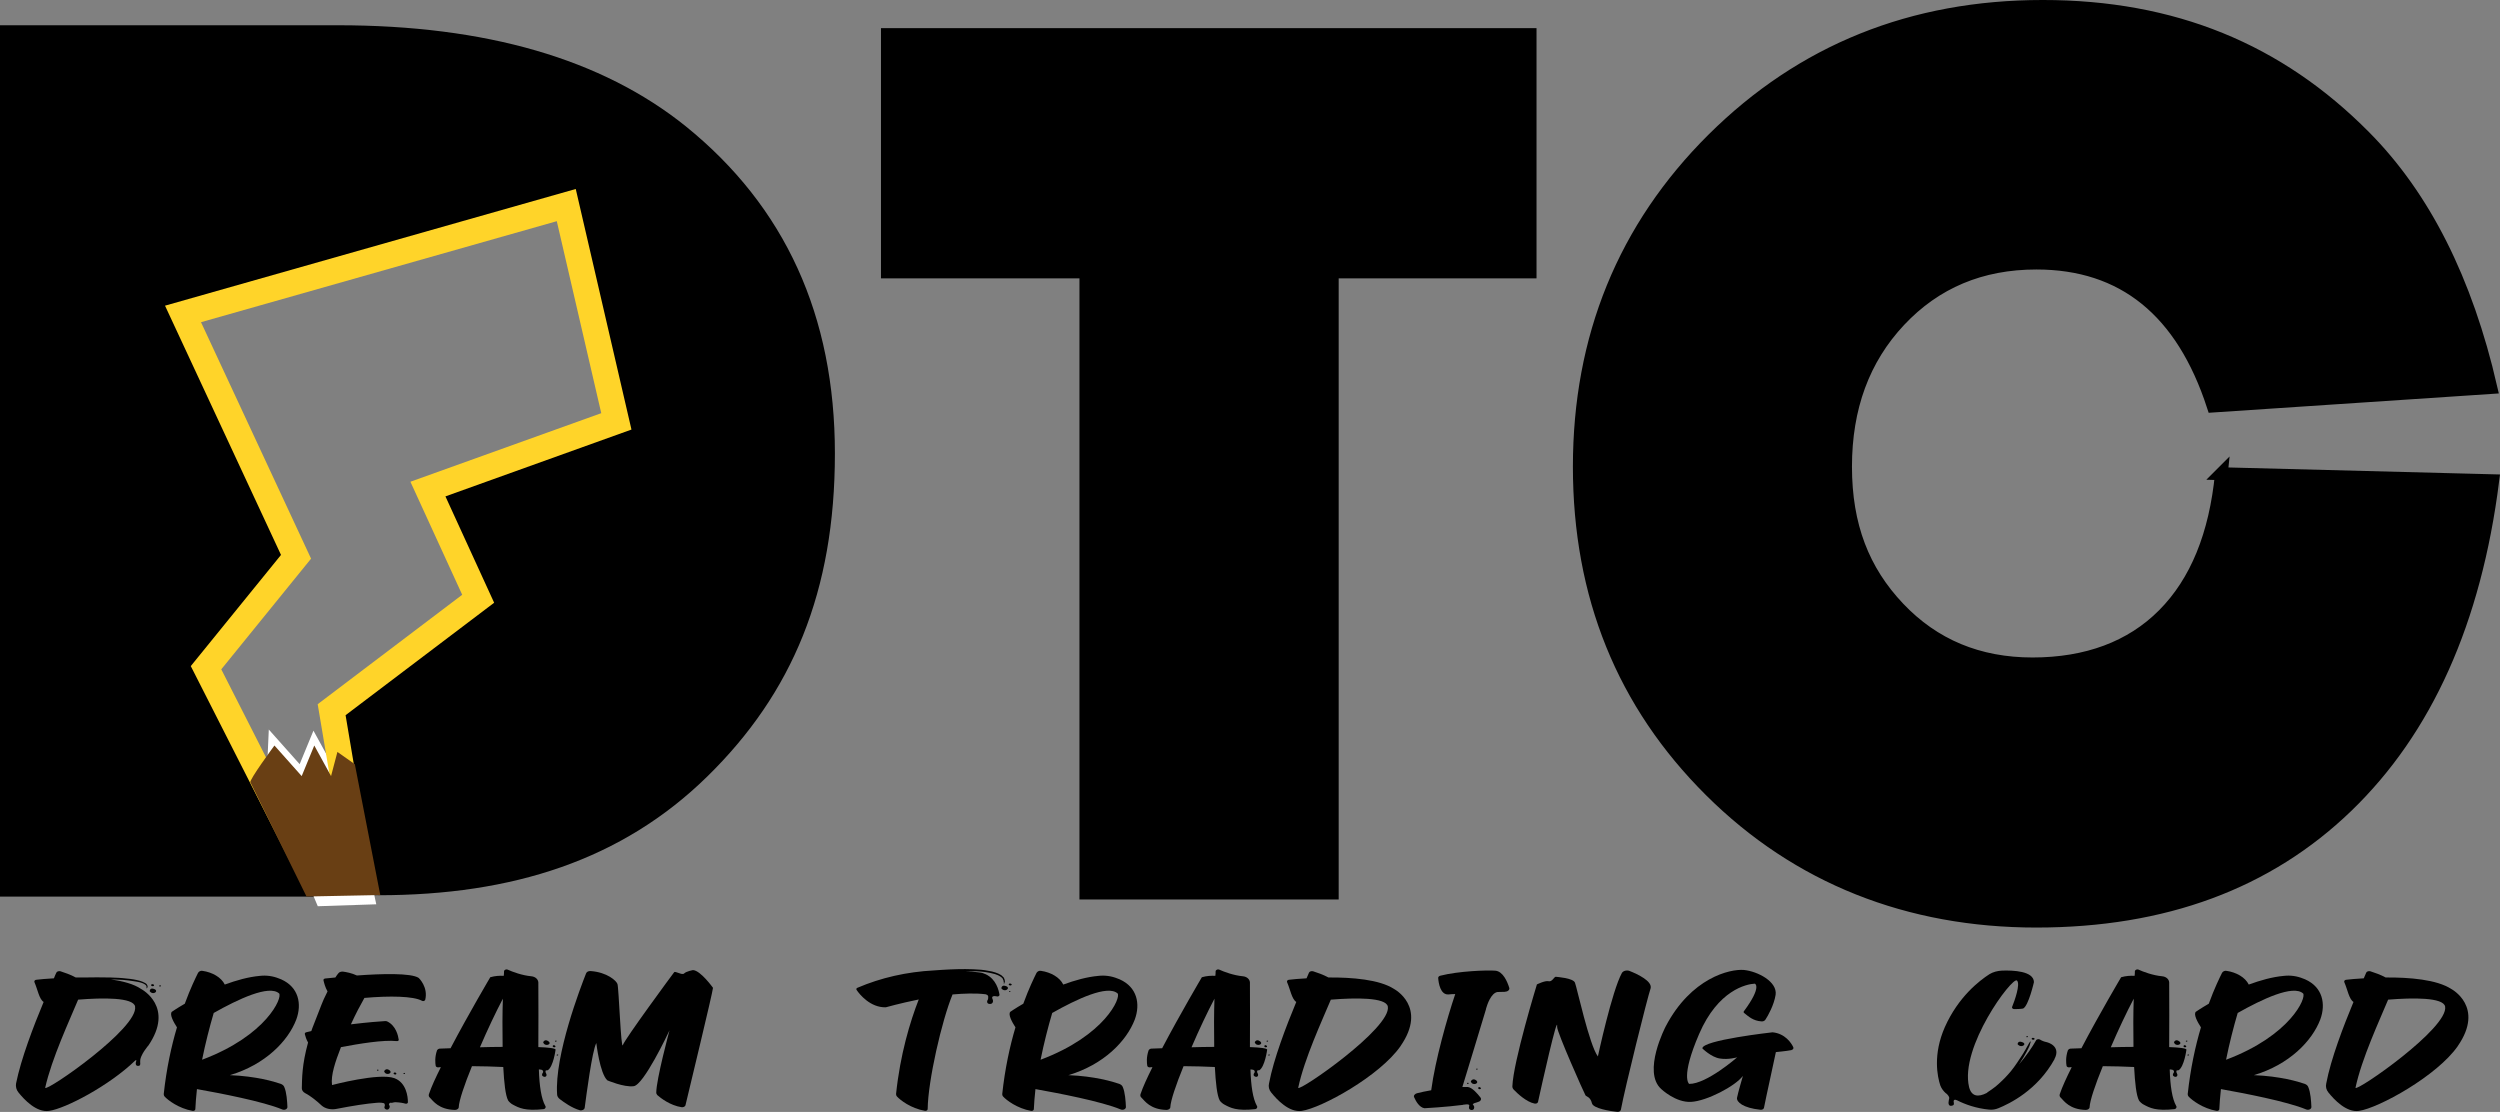 <svg viewBox="0 0 389.06 173.04" version="1.1" xmlns="http://www.w3.org/2000/svg" id="_圖層_1">
  
  <rect x="0" y="0" width="389.06" height="173.04" fill="#808080" stroke="none"/>
  
  <defs>
    <style>
      .st0 {
        fill: #693f14;
      }

      .st1 {
        fill: #ffd429;
      }

      .st2 {
        stroke: #000;
      }

      .st2, .st3 {
        fill: none;
        stroke-miterlimit: 10;
        stroke-width: 2px;
      }

      .st3 {
        stroke: #fff;
      }
    </style>
  </defs>
  <g>
    <path d="M23,162.8c-.13.19-.29.41-.46.63-.13.19-.59.85-.71,1.48-.08.44.17.94-.29.97s-.46-.38-.38-.63c.13-.25.04-.34-.13-.19-4.03,3.89-10.84,7.47-13.4,7.82-1.97.28-3.87-1.76-4.75-2.86-.34-.41-.46-.91-.38-1.41.76-3.8,2.73-8.95,4.29-12.68-.71-.47-.92-1.92-1.43-3.08-.08-.19.08-.38.34-.38.55-.06,1.47-.16,2.69-.22.13-.38.29-.66.38-.88.08-.19.38-.28.63-.22.59.19,1.6.53,2.39.97h1.26c1.3-.03,2.73-.03,4.12,0,.88.03,1.72.06,2.48.16.8.06,1.51.19,2.1.35.29.09.55.19.76.31.13.06.21.13.29.19.04.06.08.16.13.22s.04.13.04.19-.04.13-.04.16c-.04.06-.08.09-.08.12l-.04-.03v-.25c0-.06-.04-.13-.08-.19-.08-.09-.17-.16-.34-.25-.13-.06-.34-.16-.59-.22s-.59-.13-1.05-.19c-.42-.09-.97-.12-1.55-.19-.63-.03-1.3-.06-1.97-.09,1.89.28,3.61.72,4.75,1.51,0,0,5.29,2.76,1.05,8.88h-.03ZM21.03,156.64c-.29-1.44-5.04-1.38-8.87-1.07-1.34,3.23-4.12,9.17-5.13,13.72.21.63,14.58-9.32,13.99-12.65h.01ZM23.3,154.26s0-.63.71-.34c.76.31-.17,1.04-.71.34ZM23.51,153.35s0-.28.34-.16c.34.13-.08.47-.34.16ZM24.81,153.51s-.13-.16.08-.16c.25-.03.21.22-.08.16Z"></path>
    <path d="M35.78,167.32c4.08.16,6.89,1,7.9,1.35.25.09.46.25.55.47.38.85.46,2.26.5,3.14,0,.31-.42.53-.8.38-3.03-1.26-9.75-2.54-13.28-3.17-.13,1.19-.21,2.23-.25,3.11,0,.19-.21.31-.42.28-2.19-.38-3.87-1.7-4.33-2.2-.13-.13-.17-.28-.17-.41.42-3.92,1.18-7.44,2.06-10.39-.55-.85-1.18-2.01-.8-2.42,0,0,.76-.53,2.02-1.26.88-2.42,1.72-4.11,2.06-4.8.13-.22.42-.38.71-.31,1.51.22,2.9,1,3.45,2.13,1.81-.66,3.66-1.19,5.46-1.35,1.01-.12,2.06.03,2.98.41.13.06.21.09.34.13,2.73,1.22,3.24,3.83,2.35,6.25-1.26,3.33-4.83,7.03-10.34,8.66h0ZM43.43,154.6c-1.55-1.38-6.35.88-10.17,3.04-.63,2.13-1.3,4.74-1.81,7.28,10.04-3.77,12.56-9.7,11.98-10.33h0Z"></path>
    <path d="M66.16,155.61c-.04.16-.34.25-.5.13-1.34-.72-4.96-.79-8.95-.44-.59,1.04-1.39,2.54-2.1,4.11,2.56-.31,4.62-.47,5.25-.5.17-.03.29,0,.42.06,1.34.66,1.68,2.2,1.77,2.83.04.12-.13.25-.29.22-2.14-.22-5.88.41-8.7.94-.88,2.26-1.6,4.36-1.39,5.9,0,0,7.35-1.95,9.71-1.07,1.85.69,2.1,2.86,2.1,3.74,0,.19-.21.28-.42.22-.29-.09-.8-.19-1.51-.22-.34,0-.46.12-.67.09-.21-.03-.25.03-.34.19-.08.16.25.28.04.66-.21.41-.76.16-.76-.13,0-.19.13-.22.04-.53-.04-.25-.92-.22-1.22-.19-1.55.12-3.66.44-6.39.97-.8.13-1.64-.06-2.18-.53-.67-.63-1.68-1.48-2.6-1.95-.34-.19-.5-.47-.5-.75.04-1.54,0-3.58.97-7.12-.29-.5-.42-1-.5-1.29-.04-.12.04-.28.25-.31.25-.06.5-.13.76-.19.04-.13.08-.25.13-.38,0,0,1.13-2.92,1.47-3.77.13-.34.46-1.13.92-2.01-.38-.66-.55-1.38-.63-1.73-.04-.13.08-.25.25-.28.29-.03.88-.09,1.6-.16.17-.28.34-.5.5-.69.13-.16.42-.25.71-.22.46.06,1.34.22,2.14.6,3.82-.28,8.45-.41,9.62.38,0,0,1.51,1.41,1.01,3.42h-.01ZM58.81,166.47c.21,0,.08.25-.13.12,0,0-.08-.16.13-.12ZM60.62,166.56c.59.47-.59.94-.84.16,0,0,.25-.6.84-.16ZM61.62,166.97c.25.22-.25.41-.38.06,0,0,.13-.25.38-.06ZM62.93,166.97c.21.03.08.25-.13.13,0,0-.08-.13.13-.13Z"></path>
    <path d="M86.46,163.36s-.34,2.64-1.22,3.2h-.04c-.08,0-.21,0-.29.06,0,.03-.04.12,0,.25,0,.12.21.28.13.53-.13.28-.46.19-.59.06-.17-.12-.08-.38,0-.47s.08-.22.08-.22c0-.22-.25-.31-.38-.31-.13-.03-.21-.03-.29-.03.08,2.57.38,4.58,1.01,5.68.13.19,0,.47-.29.5-2.86.31-3.82-.19-4.79-.72-.21-.09-.63-.47-.71-.63-.42-.78-.63-2.76-.76-5.21-1.51-.06-3.19-.13-4.87-.13-1.18,2.89-2.02,5.37-2.06,6.4,0,.22-.29.41-.59.41-2.52-.06-3.4-1.41-3.87-1.88-.21-.16-.25-.38-.17-.6.38-1.13,1.05-2.57,1.85-4.17-.13,0-.29,0-.42.03-.17,0-.34-.09-.38-.22-.08-.44-.17-1.38.21-2.45.08-.12.25-.25.42-.25.34,0,.92-.03,1.68-.06,2.82-5.37,6.18-11.05,6.18-11.05.76-.22,1.47-.25,2.1-.22.04-.31.04-.53.04-.72.04-.22.34-.34.55-.25.76.35,2.27.91,3.7,1.04.63.06,1.05.47,1.09.94.04,3.42,0,6.97,0,10.08,1.64.06,2.69.19,2.69.41h-.01ZM78.22,162.92c-.04-2.57-.04-5.27.04-7.5-1.09,2.07-2.4,4.83-3.57,7.56,1.13-.03,2.31-.06,3.53-.06h0ZM84.53,162.2s.25-.6.84-.13c.59.44-.59.91-.84.13ZM86,162.8s.13-.28.38-.06c.25.19-.25.41-.38.06ZM86.38,162.07s-.04-.16.17-.12c.17,0,.04.25-.17.12ZM86.63,164.24s-.04-.16.17-.13c.17,0,.04.25-.17.13Z"></path>
    <path d="M91.93,151.12c2.56.19,3.99,1.51,4.16,2.01.21.53.55,10.39.84,9.51.25-.85,7.77-11.08,7.98-11.33.17-.25,1.22.5,1.55.19.34-.35,1.39-.53,1.39-.53,1.18.06,3.11,2.76,3.11,2.76-.08.88-3.7,15.79-4.29,18.3-.08.19-.34.31-.59.28-1.81-.28-3.28-1.44-3.78-1.88-.08-.09-.17-.25-.17-.38,0-2.07,2.06-9.7,2.06-9.7-.25.53-4.03,8.54-5.59,8.69-1.51.19-4.08-.91-4.08-.91-1.18-1.07-1.72-5.81-1.72-5.81-.67,1.29-1.55,8.16-1.81,10.08-.04.28-.42.47-.76.38-1.22-.34-2.48-1.25-3.11-1.73-.25-.19-.42-.47-.42-.72-.42-6.12,3.66-16.7,4.5-18.83.08-.25.38-.41.71-.38h.02,0Z"></path>
    <path d="M156.06,152.31c-.08-.12-.21-.22-.38-.34-.17-.13-.46-.25-.84-.38-.42-.12-.92-.22-1.47-.31-.88-.13-1.93-.16-3.07-.16.71.06,1.43.13,2.14.22.34.03.67.13.97.28,1.6.75,2.02,2.45,2.14,3.2,0,.16-.21.31-.42.25-.04-.03-.08-.03-.13-.03-.38-.09-.55.06-.59.12-.04.28.13.35.13.63s-.21.5-.59.44c-.34-.03-.38-.35-.29-.53.13-.19.13-.31.13-.53.04-.34-.34-.41-.42-.44-1.55-.19-3.36-.12-5.13.03-1.68,4.08-3.82,13.43-3.87,17.83,0,.19-.21.31-.42.28-2.23-.38-3.87-1.7-4.33-2.2-.13-.13-.17-.28-.17-.41.63-6.12,2.18-11.27,3.53-14.72-2.94.6-5.13,1.22-5.13,1.22-2.4.06-4.08-2.01-4.54-2.7-.08-.12-.04-.28.13-.34,3.66-1.57,7.69-2.48,11.89-2.7.42-.03.84-.06,1.3-.09,1.47-.09,3.19-.16,4.83-.09.84.03,1.64.09,2.4.25.38.06.71.13,1.05.25.29.09.59.22.84.38.13.06.21.16.29.25.04.03.08.06.13.12,0,0,.04.03.04.06,0,0,.04.03.04.06.08.16.13.35.13.47v.09s0,.06-.04.09c0,.06,0,.09-.04.13,0,.06-.04.12-.04.12h-.04v-.28s0-.06-.04-.09v-.12c-.04-.09-.08-.19-.13-.31h0ZM155.84,153.82s0-.66.76-.34c.71.28-.21,1.04-.76.34ZM156.98,153.25s0-.28.34-.16c.34.13-.08.44-.34.16ZM157.06,154.35s-.13-.13.08-.13c.17-.03.17.19-.08.13Z"></path>
    <path d="M166.27,167.32c4.08.16,6.89,1,7.9,1.35.25.09.46.25.55.47.38.85.46,2.26.5,3.14,0,.31-.42.53-.8.38-3.03-1.26-9.75-2.54-13.28-3.17-.13,1.19-.21,2.23-.25,3.11,0,.19-.21.31-.42.28-2.19-.38-3.87-1.7-4.33-2.2-.13-.13-.17-.28-.17-.41.42-3.92,1.18-7.44,2.06-10.39-.55-.85-1.18-2.01-.8-2.42,0,0,.76-.53,2.02-1.26.88-2.42,1.72-4.11,2.06-4.8.13-.22.42-.38.71-.31,1.51.22,2.9,1,3.45,2.13,1.81-.66,3.66-1.19,5.46-1.35,1.01-.12,2.06.03,2.98.41.13.06.21.09.34.13,2.73,1.22,3.24,3.83,2.35,6.25-1.26,3.33-4.83,7.03-10.34,8.66h.01ZM173.92,154.6c-1.55-1.38-6.35.88-10.17,3.04-.63,2.13-1.3,4.74-1.81,7.28,10.04-3.77,12.56-9.7,11.98-10.33h0Z"></path>
    <path d="M197.2,163.36s-.34,2.64-1.22,3.2h-.04c-.08,0-.21,0-.29.06,0,.03-.04.12,0,.25,0,.12.21.28.13.53-.13.28-.46.19-.59.06-.17-.12-.08-.38,0-.47s.08-.22.08-.22c0-.22-.25-.31-.38-.31-.13-.03-.21-.03-.29-.03.08,2.57.38,4.58,1.01,5.68.13.19,0,.47-.29.5-2.86.31-3.82-.19-4.79-.72-.21-.09-.63-.47-.71-.63-.42-.78-.63-2.76-.76-5.21-1.51-.06-3.19-.13-4.87-.13-1.18,2.89-2.02,5.37-2.06,6.4,0,.22-.29.41-.59.41-2.52-.06-3.4-1.41-3.87-1.88-.21-.16-.25-.38-.17-.6.38-1.13,1.05-2.57,1.85-4.17-.13,0-.29,0-.42.03-.17,0-.34-.09-.38-.22-.08-.44-.17-1.38.21-2.45.08-.12.25-.25.42-.25.34,0,.92-.03,1.68-.06,2.82-5.37,6.18-11.05,6.18-11.05.76-.22,1.47-.25,2.1-.22.04-.31.04-.53.04-.72.04-.22.34-.34.55-.25.76.35,2.27.91,3.7,1.04.63.06,1.05.47,1.09.94.04,3.42,0,6.97,0,10.08,1.64.06,2.69.19,2.69.41h0ZM188.96,162.92c-.04-2.57-.04-5.27.04-7.5-1.09,2.07-2.4,4.83-3.57,7.56,1.13-.03,2.31-.06,3.53-.06ZM195.27,162.2s.25-.6.84-.13c.59.44-.59.91-.84.13ZM196.74,162.8s.13-.28.38-.06c.25.19-.25.41-.38.06ZM197.11,162.07s-.04-.16.17-.12c.17,0,.04.25-.17.12ZM197.37,164.24s-.04-.16.17-.13c.17,0,.04.25-.17.13Z"></path>
    <path d="M217.96,162.8c-3.23,4.65-12.31,9.64-15.38,10.08-1.98.28-3.87-1.76-4.75-2.86-.34-.41-.46-.91-.34-1.41.71-3.8,2.69-8.95,4.24-12.68-.71-.47-.92-1.92-1.43-3.08-.08-.19.08-.38.34-.38.55-.06,1.47-.16,2.69-.22.17-.38.29-.66.38-.88.08-.19.38-.28.63-.22.59.19,1.6.53,2.4.97,3.66-.03,7.94.31,10.21,1.79,0,0,5.25,2.76,1.01,8.88h0ZM215.98,156.64c-.29-1.44-5.04-1.38-8.87-1.07-1.35,3.23-4.12,9.17-5.08,13.72.17.63,14.54-9.32,13.95-12.65h0Z"></path>
    <path d="M234.27,154.35c-.34,0-.76.03-1.22.03-1.01.16-1.6,1.95-1.77,2.54-.04.13-.04.22-.04.22v-.03c-.97,3.26-2.52,8.29-3.66,12.05h.84c.71.09,1.51,1.04,1.97,1.63.21.25.04.6-.34.69-.08.03-.17.06-.25.09-.29.06-.5.16-.59.25-.04.12.25.22.21.56-.04.53-.67.38-.76.19-.08-.16-.04-.28-.04-.34.04-.13.04-.19.04-.19,0-.19-.34-.19-.59-.16-.13.03-.21.03-.34.03,0,.03-.04.03-.04.03h.04c-2.69.35-6.05.53-6.05.53-.8-.13-1.34-1.1-1.6-1.7-.13-.25.08-.53.42-.63.59-.16,1.35-.31,2.23-.47.63-4.71,2.48-11.24,3.74-14.97-.42,0-.76.03-1.05.06-1.26.09-1.55-1.79-1.6-2.54-.04-.16.13-.34.34-.38,2.81-.72,7.23-.88,8.53-.78,1.22.09,1.89,1.73,2.18,2.64.13.31-.21.63-.63.63l.03.02h0ZM228.47,168.51c.21.03.04.25-.17.13,0,0-.04-.16.17-.13ZM229.73,168.13c.59.47-.59.94-.84.16,0,0,.29-.6.84-.16ZM229.73,166.44s-.04-.16.13-.13c.21,0,.08.22-.13.13ZM230.4,169.26c.25.19-.25.41-.38.06,0,0,.13-.28.38-.06Z"></path>
    <path d="M239.35,171.49c-.04.19-.29.31-.55.25-1.26-.25-2.69-1.6-3.19-2.13-.17-.16-.25-.35-.25-.53.13-3.83,3.82-15.88,3.82-15.88,0,0,1.26-.63,1.81-.5.55.16.88-.72,1.13-.69.21.03,2.69.19,2.98.91.29.69,2.23,9.7,3.57,11.49,0,0,2.18-10.17,3.74-13,.21-.34.76-.47,1.18-.31,1.26.5,3.61,1.6,3.28,2.73-.5,1.44-3.99,15.47-4.62,18.86-.04.22-.29.38-.59.34-1.13-.12-3.7-.53-3.91-1.32-.25-1.04-.88-1.04-1.01-1.25-.17-.25-4.45-9.86-4.41-10.64.17-2.51-2.52,9.57-2.98,11.68h0Z"></path>
    <path d="M278.81,163.42c-.8.16-2.44.31-2.44.31-.21,1.07-1.56,7.12-1.85,8.66-.04.22-.29.35-.59.31-2.65-.28-3.7-1.19-3.61-1.85.13-.72.92-3.42.92-3.42-1.18,1.6-5.63,3.92-8.07,4.05-2.4.13-4.62-1.98-4.62-1.98-3.03-2.67.67-9.76.67-9.76,3.95-7.56,10-8.98,12.19-8.79,2.14.22,5.21,1.82,4.92,3.86-.25,1.6-1.18,3.26-1.6,3.89-.13.19-.38.28-.63.25-1.26-.09-1.98-.75-2.65-1.29-.13-.09-.13-.22-.04-.31,2.86-3.86,1.68-4.27,1.68-4.27-1.3.06-5.72,1-8.66,7.82-2.94,6.81-1.56,7.78-1.56,7.78,2.73.03,7.48-4.14,7.48-4.14,0,0-1.34.41-2.69.19-1.34-.19-2.73-1.57-2.73-1.57-.08-1.29,10.92-2.51,10.92-2.51,1.97.19,2.94,1.69,3.23,2.32.08.19-.04.38-.29.44h.02,0Z"></path>
    <path d="M319.75,164.8c-2.69,4.9-7.06,6.97-8.74,7.66-.46.19-.97.28-1.47.22-2.02-.19-3.74-.82-4.96-1.44-.38-.19-.55-.06-.55.16s.25.63-.38.69c-.67.03-.34-.94-.3-1.19,0-.28-.29-.57-.42-.69-.04-.03-.08-.06-.13-.09-.38-.34-.67-.75-.84-1.19-.46-1.38-1.18-4.83.71-9.1,2.1-4.71,5.38-7.22,6.93-8.22.55-.34,1.26-.53,1.97-.56,1.72-.06,4.92.06,4.96,1.79,0,0-.84,3.7-1.68,4.11,0,0-.34.09-1.39.09-.21,0-.38-.16-.34-.31.38-.91,1.35-3.64.76-4.14-.71-.63-8.95,10.39-7.44,16.6.38,1.48,1.43,1.57,2.73.91.08-.09.25-.19.42-.31.21-.13.46-.31.8-.57.17-.12.38-.31.67-.56s.59-.57.92-.88c.34-.35.67-.72,1.01-1.13s.63-.85.92-1.26.55-.85.8-1.22c.13-.19.25-.38.34-.56.13-.19.21-.35.29-.5.08-.16.17-.31.25-.44s.13-.25.17-.31c.13-.19.21-.31.25-.31,0,0,.04-.03,0,.09,0,.06,0,.16-.08.31,0,.06-.04.16-.08.28-.04.09-.08.22-.17.38-.13.28-.38.78-.76,1.41-.21.35-.46.72-.71,1.13,1.13-1.35,2.1-2.73,2.65-3.74.08-.19.42-.25.63-.12.25.16.59.31,1.09.41,0,0,2.27.56,1.13,2.64l.04-.04h0ZM313.99,162.51s0-.63.76-.31c.76.28-.17,1-.76.31ZM315.38,161.41s-.13-.12.08-.16c.21-.03.17.22-.08.16ZM316.51,161.54c.34.12-.08.44-.34.16,0,0,0-.28.34-.16Z"></path>
    <path d="M340.26,163.36s-.34,2.64-1.22,3.2h-.04c-.08,0-.21,0-.29.06,0,.03-.04.12,0,.25,0,.12.21.28.13.53-.13.28-.46.19-.59.06-.17-.12-.08-.38,0-.47s.08-.22.08-.22c0-.22-.25-.31-.38-.31-.13-.03-.21-.03-.29-.03.08,2.57.38,4.58,1.01,5.68.13.19,0,.47-.29.5-2.86.31-3.82-.19-4.79-.72-.21-.09-.63-.47-.71-.63-.42-.78-.63-2.76-.76-5.21-1.51-.06-3.19-.13-4.87-.13-1.18,2.89-2.02,5.37-2.06,6.4,0,.22-.29.41-.59.41-2.52-.06-3.4-1.41-3.87-1.88-.21-.16-.25-.38-.17-.6.38-1.13,1.05-2.57,1.85-4.17-.13,0-.29,0-.42.03-.17,0-.34-.09-.38-.22-.08-.44-.17-1.38.21-2.45.08-.12.25-.25.42-.25.34,0,.92-.03,1.68-.06,2.81-5.37,6.18-11.05,6.18-11.05.76-.22,1.47-.25,2.1-.22.04-.31.04-.53.04-.72.04-.22.34-.34.55-.25.76.35,2.27.91,3.7,1.04.63.06,1.05.47,1.09.94.04,3.42,0,6.97,0,10.08,1.64.06,2.69.19,2.69.41h0ZM332.02,162.92c-.04-2.57-.04-5.27.04-7.5-1.09,2.07-2.4,4.83-3.57,7.56,1.13-.03,2.31-.06,3.53-.06ZM338.32,162.2s.25-.6.84-.13c.59.44-.59.91-.84.13ZM339.79,162.8s.13-.28.38-.06c.25.19-.25.41-.38.06ZM340.17,162.07s-.04-.16.17-.12c.17,0,.04.25-.17.12ZM340.42,164.24s-.04-.16.17-.13c.17,0,.04.25-.17.13Z"></path>
    <path d="M350.76,167.32c4.08.16,6.89,1,7.9,1.35.25.09.46.25.55.47.38.85.46,2.26.5,3.14,0,.31-.42.53-.8.38-3.03-1.26-9.75-2.54-13.28-3.17-.13,1.19-.21,2.23-.25,3.11,0,.19-.21.31-.42.28-2.18-.38-3.87-1.7-4.33-2.2-.13-.13-.17-.28-.17-.41.42-3.92,1.18-7.44,2.06-10.39-.55-.85-1.18-2.01-.8-2.42,0,0,.76-.53,2.02-1.26.88-2.42,1.72-4.11,2.06-4.8.13-.22.42-.38.71-.31,1.51.22,2.9,1,3.45,2.13,1.81-.66,3.66-1.19,5.46-1.35,1.01-.12,2.06.03,2.98.41.13.06.21.09.34.13,2.73,1.22,3.24,3.83,2.35,6.25-1.26,3.33-4.83,7.03-10.34,8.66h.01ZM358.41,154.6c-1.56-1.38-6.35.88-10.17,3.04-.63,2.13-1.3,4.74-1.81,7.28,10.04-3.77,12.56-9.7,11.98-10.33h0Z"></path>
    <path d="M382.49,162.8c-3.24,4.65-12.31,9.64-15.38,10.08-1.97.28-3.87-1.76-4.75-2.86-.34-.41-.46-.91-.34-1.41.71-3.8,2.69-8.95,4.24-12.68-.71-.47-.92-1.92-1.43-3.08-.08-.19.08-.38.34-.38.55-.06,1.47-.16,2.69-.22.17-.38.29-.66.38-.88.08-.19.38-.28.63-.22.59.19,1.6.53,2.4.97,3.66-.03,7.94.31,10.21,1.79,0,0,5.25,2.76,1.01,8.88h0ZM380.52,156.64c-.29-1.44-5.04-1.38-8.87-1.07-1.34,3.23-4.12,9.17-5.08,13.72.17.63,14.54-9.32,13.95-12.65h0Z"></path>
  </g>
  <g>
    <path d="M67.19,77.66l29.32-10.53-7.79-33.66-59.65,16.94,17.59,37.79-14.01,17.27,16.29,34.06H0V3.93h52.55c23.05,0,41.09,5.23,54.14,15.7,15.5,12.52,23.24,29.5,23.24,50.96s-6.62,37.29-19.87,50.26c-13.25,12.98-30.3,18.47-51.16,18.47-2.45,0,3.57-.06-2.45,0l-4.26-28.32,22.8-17.27-7.82-16.07h.02,0Z"></path>
    <polygon points="208.33 43.32 208.33 139.98 167.99 139.98 167.99 43.32 137.1 43.32 137.1 4.38 239.12 4.38 239.12 43.32 208.33 43.32"></polygon>
    <path d="M345.71,73.72l42.22,1.09c-2.78,21.85-10.35,38.74-22.7,50.66s-28.46,17.88-48.33,17.88-37.1-6.77-50.71-20.32c-13.61-13.54-20.41-30.35-20.41-50.41s6.94-37.18,20.81-50.96c13.87-13.77,30.98-20.66,51.31-20.66s36.69,6.76,50.07,20.27c9.27,9.34,15.83,22.35,19.67,39.04l-43.21,2.88c-4.83-14.83-14.01-22.25-27.52-22.25-8.61,0-15.71,2.98-21.31,8.94s-8.39,13.54-8.39,22.75,2.75,16.21,8.24,22c5.5,5.8,12.45,8.69,20.86,8.69s15.35-2.55,20.41-7.65c5.07-5.1,8.06-12.42,8.99-21.95"></path>
    <path d="M345.71,73.72l42.22,1.09c-2.78,21.85-10.35,38.74-22.7,50.66s-28.46,17.88-48.33,17.88-37.1-6.77-50.71-20.32c-13.61-13.54-20.41-30.35-20.41-50.41s6.94-37.18,20.81-50.96c13.87-13.77,30.98-20.66,51.31-20.66s36.69,6.76,50.07,20.27c9.27,9.34,15.83,22.35,19.67,39.04l-43.21,2.88c-4.83-14.83-14.01-22.25-27.52-22.25-8.61,0-15.71,2.98-21.31,8.94s-8.39,13.54-8.39,22.75,2.75,16.21,8.24,22c5.5,5.8,12.45,8.69,20.86,8.69s15.35-2.55,20.41-7.65c5.07-5.1,8.06-12.42,8.99-21.95h0Z" class="st2"></path>
    <path d="M42.62,122.27c-.2-.41.09-6.25.09-6.25l4.24,4.76,1.96-4.76,2.61,4.76.99-4.76.7,4.45,4.12,19.3-7.22.24-7.48-17.75h-.01Z"></path>
    <path d="M42.62,122.27c-.2-.41.09-6.25.09-6.25l4.24,4.76,1.96-4.76,2.61,4.76.99-4.76.7,4.45,4.12,19.3-7.22.24-7.48-17.75h-.01Z" class="st3"></path>
    <path d="M47.14,138.01l-17.45-34.35,14.04-17.3-18.05-38.79,63.92-18.16,8.67,37.44-28.95,10.4,7.58,16.55-23.12,17.5,4.44,26.39-11.08.3v.02h0ZM34.44,104.17l15.13,29.77,3.95-.11-4.08-24.24,22.49-17.03-8.06-17.59,29.7-10.67-6.92-29.88-55.37,15.72,17.13,36.8-13.98,17.23h0Z" class="st1"></path>
    <path d="M38.95,121.79c-.2-.41,3.76-5.77,3.76-5.77l4.24,4.76,1.96-4.76,2.61,4.76.99-3.76,2.71,1.91,3.96,20.36-11.48.23-8.72-17.73h-.03Z" class="st0"></path>
  </g>
</svg>